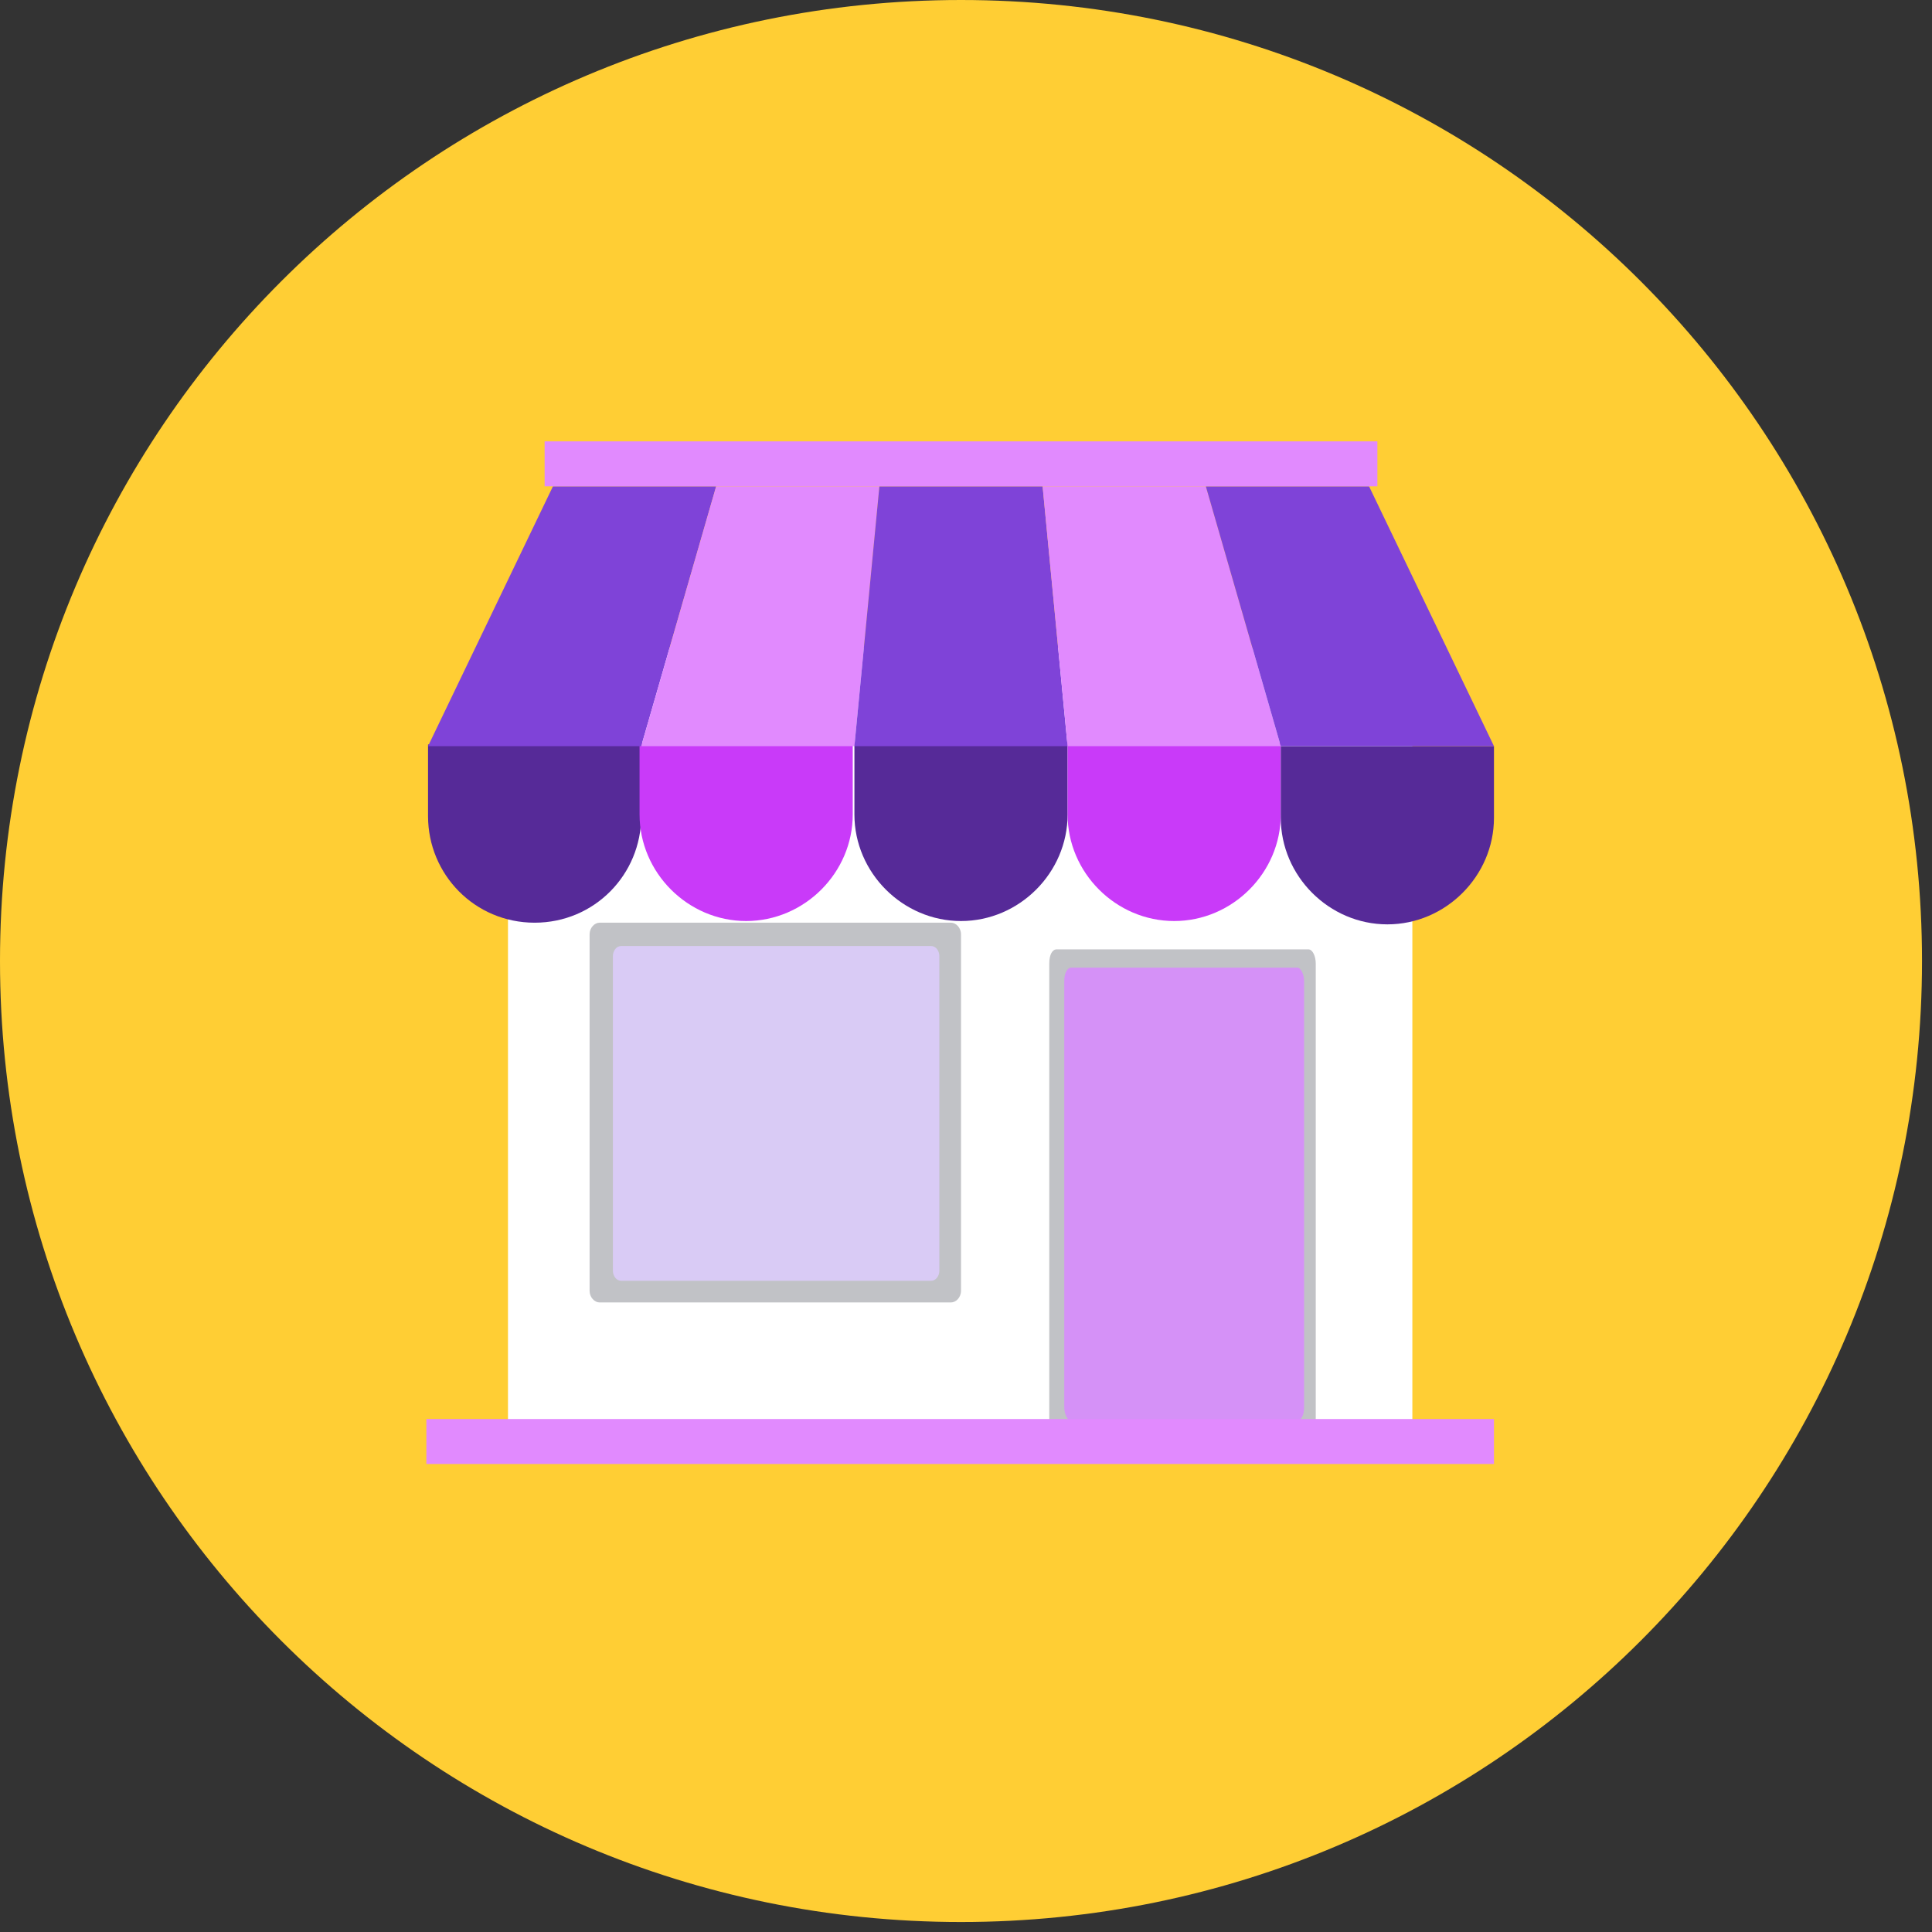 <svg xmlns="http://www.w3.org/2000/svg" width="116" height="116" viewBox="0 0 116 116" fill="none"><rect x="0" y="0" width="116" height="116" fill="#333333" stroke="none"/><g clip-path="url(#clip0_406_641)"><path d="M115.4 57.7C115.4 89.6 89.6 115.4 57.7 115.4C25.8 115.4 0 89.6 0 57.7C0 25.8 25.8 0 57.7 0C89.6 0 115.4 25.8 115.4 57.7Z" fill="#FFCE34"></path><path d="M32 38.9H83.3C84.1 38.9 84.8 39.6 84.8 40.4V85.3C84.8 86.1 84.1 86.8 83.3 86.8H32C31.2 86.8 30.5 86.1 30.5 85.3V40.4C30.5 39.6 31.2 38.9 32 38.9Z" fill="white"></path><path d="M57.7 77.5C57.7 77.9 57.4 78.2 57.1 78.2H36C35.7 78.2 35.4 77.9 35.4 77.5V56.1C35.4 55.7 35.7 55.4 36 55.4H57.1C57.4 55.4 57.7 55.7 57.7 56.1V77.5Z" fill="#C1C2C6"></path><path d="M56.4 76.3C56.4 76.6 56.2 76.9 55.9 76.9H37.3C37 76.9 36.8 76.6 36.8 76.3V57.4C36.8 57.1 37 56.8 37.3 56.8H55.9C56.2 56.8 56.4 57.1 56.4 57.4V76.3Z" fill="#D9CBF5"></path><path d="M79 85.147C79 85.68 78.82 86 78.551 86H63.449C63.18 86 63 85.573 63 85.147V57.853C63 57.32 63.18 57 63.449 57H78.551C78.82 57 79 57.426 79 57.853V85.147Z" fill="#C1C2C6"></path><path d="M78.3 84.5C78.3 85 78.1 85.3 77.9 85.3H64.3C64.1 85.3 63.9 84.9 63.9 84.5V58.9C63.9 58.4 64.1 58.1 64.3 58.1H77.9C78.1 58.1 78.3 58.5 78.3 58.9V84.5Z" fill="#D591F7"></path><path d="M25.7 44.7V49C25.7 52.5 28.5 55.4 32.1 55.4C35.7 55.4 38.5 52.5 38.5 49V44.7H25.8H25.7Z" fill="#562A98"></path><path d="M38.4 44.6V48.9C38.4 52.4 41.3 55.3 44.8 55.3C48.3 55.3 51.2 52.4 51.2 48.9V44.6H38.4Z" fill="#C93AF9"></path><path d="M51.3 44.6V48.9C51.3 52.4 54.2 55.3 57.7 55.3C61.2 55.3 64.1 52.4 64.1 48.9V44.6H51.3Z" fill="#562A98"></path><path d="M64.1 44.6V48.9C64.1 52.4 67 55.3 70.5 55.3C74 55.3 76.9 52.4 76.9 48.9V44.6H64.1Z" fill="#C93AF9"></path><path d="M76.9 44.8V49.1C76.9 52.6 79.8 55.5 83.3 55.5C86.8 55.5 89.7 52.6 89.7 49.1V44.8H76.9Z" fill="#562A98"></path><path d="M38.5 44.8L43 29.2H33.2L25.7 44.8H38.5Z" fill="#7F43D8"></path><path d="M51.3 44.8L52.8 29.2H43L38.5 44.8H51.3Z" fill="#E18AFE"></path><path d="M64.1 44.8L62.6 29.2H52.8L51.3 44.8H64.1Z" fill="#7F43D8"></path><path d="M76.9 44.8L72.4 29.2H62.6L64.1 44.8H76.9Z" fill="#E18AFE"></path><path d="M89.7 44.8L82.2 29.2H72.4L76.9 44.8H89.7Z" fill="#7F43D8"></path><path d="M89.7 85.2H25.6V87.9H89.7V85.2Z" fill="#E18AFE"></path><path d="M82.7 26.5H32.7V29.2H82.7V26.5Z" fill="#E18AFE"></path></g><defs><clipPath id="clip0_406_641"><rect width="115.4" height="115.4" fill="white"></rect></clipPath></defs></svg>